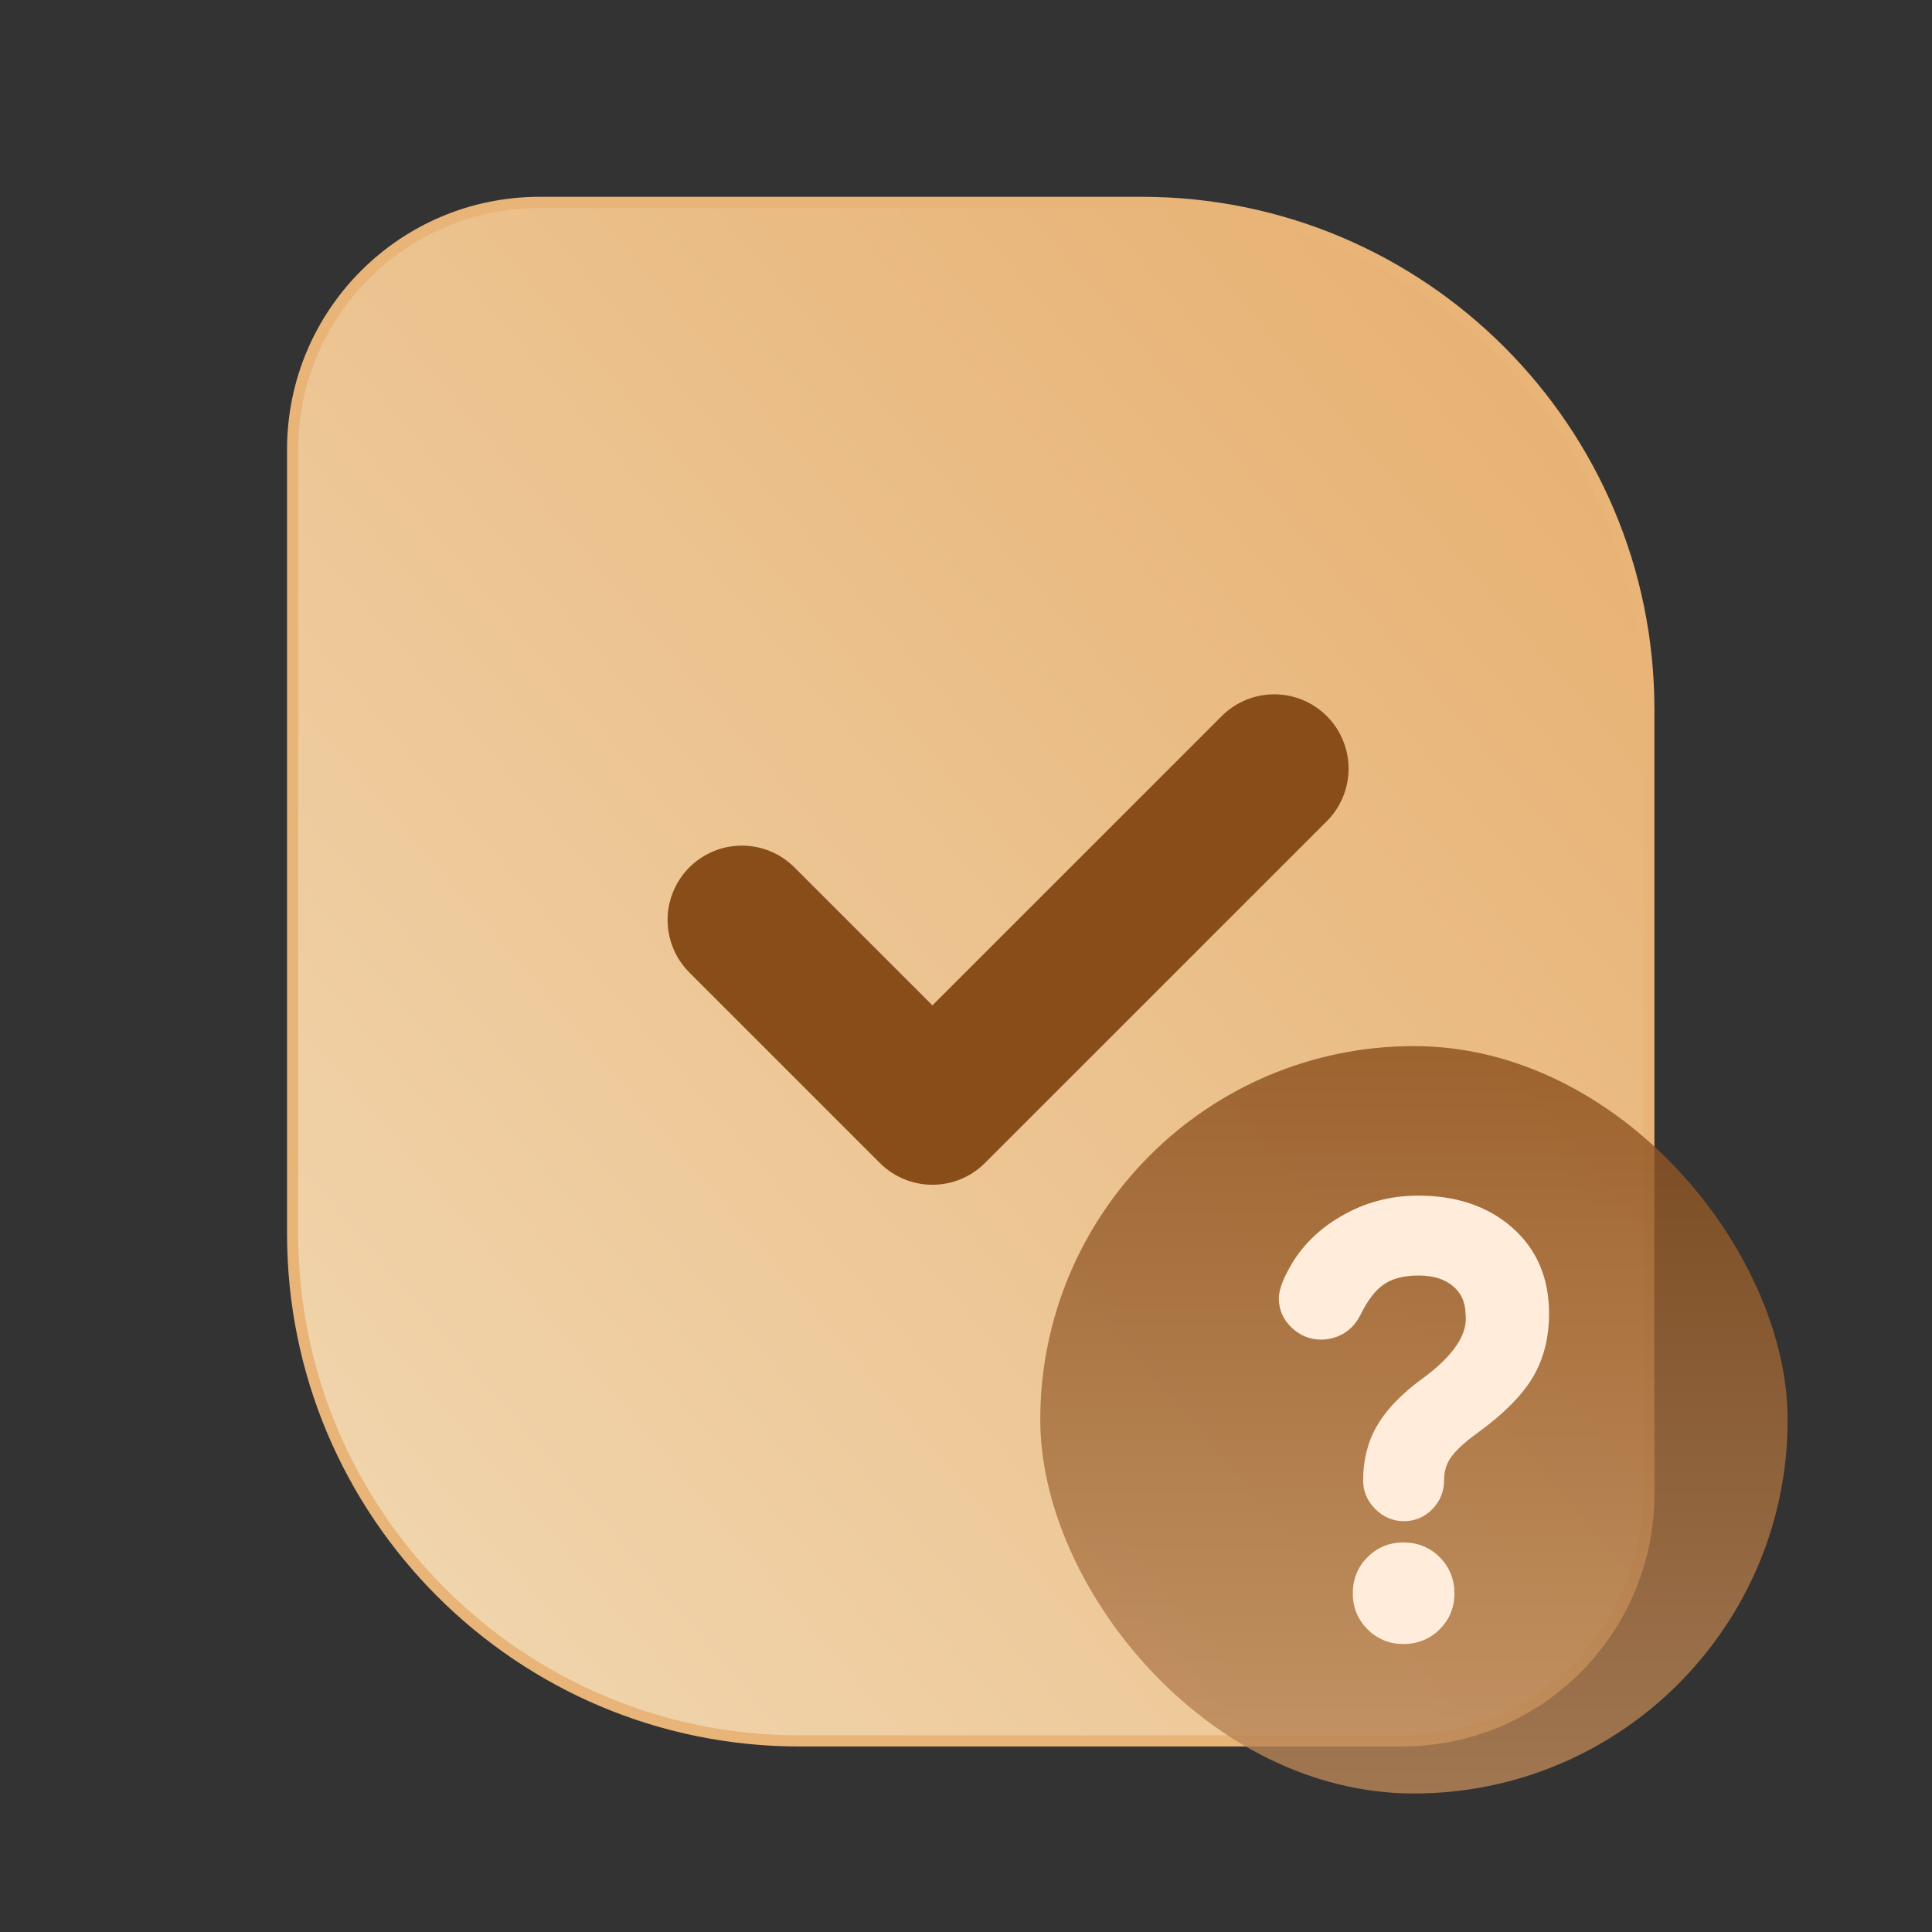 <svg width="52" height="52" viewBox="0 0 52 52" fill="none" xmlns="http://www.w3.org/2000/svg">
<rect x="0" y="0" width="52" height="52" fill="#333333" stroke="none"/>
<g id="Group 5529">
<g id="Group 893">
<path id="Rectangle 4192" d="M14.525 5.447H30.73C38.268 5.447 44.379 11.558 44.379 19.097V40.208C44.379 43.88 41.402 46.857 37.73 46.857H21.525C13.987 46.857 7.876 40.746 7.876 33.208V12.097C7.876 8.424 10.853 5.447 14.525 5.447Z" fill="url(#paint0_linear_3993_518)" stroke="#E8B478" stroke-width="0.3"/>
<g id="Group 5525">
<rect id="Rectangle 4449" opacity="0.8" x="27.999" y="28.156" width="20.116" height="20.116" rx="10.058" fill="url(#paint1_linear_3993_518)"/>
<g id="Union">
<path fill-rule="evenodd" clip-rule="evenodd" d="M37.771 41.514C38.152 41.514 38.484 41.646 38.749 41.911C39.014 42.176 39.146 42.508 39.146 42.889C39.146 43.263 39.012 43.59 38.749 43.853C38.484 44.118 38.152 44.249 37.771 44.249C37.397 44.249 37.07 44.117 36.807 43.853C36.544 43.59 36.41 43.263 36.41 42.889C36.41 42.508 36.542 42.176 36.807 41.911C37.07 41.648 37.397 41.514 37.771 41.514ZM37.771 41.775C37.656 41.775 37.548 41.79 37.447 41.82C37.345 41.85 37.25 41.895 37.161 41.955L37.16 41.956C37.338 41.836 37.541 41.775 37.771 41.775Z" fill="#FFECDB"/>
<path fill-rule="evenodd" clip-rule="evenodd" d="M38.175 32.18C39.19 32.18 40.04 32.46 40.7 33.039C41.365 33.623 41.693 34.402 41.693 35.351C41.693 36.012 41.544 36.6 41.237 37.102C40.933 37.597 40.43 38.089 39.747 38.582C39.386 38.844 39.155 39.069 39.032 39.254C38.924 39.421 38.867 39.616 38.867 39.847C38.867 40.15 38.755 40.416 38.54 40.631C38.333 40.837 38.077 40.943 37.785 40.943C37.488 40.943 37.228 40.829 37.016 40.616C36.803 40.403 36.689 40.144 36.689 39.847C36.689 39.316 36.804 38.835 37.042 38.411L37.141 38.246C37.391 37.865 37.757 37.499 38.227 37.146L38.232 37.144C39.172 36.468 39.504 35.879 39.447 35.38L39.445 35.357C39.437 35.036 39.323 34.798 39.108 34.618L39.104 34.616C38.895 34.436 38.596 34.331 38.175 34.331C37.766 34.331 37.461 34.42 37.238 34.576L37.236 34.578C37.029 34.719 36.817 34.98 36.614 35.396L36.611 35.4C36.401 35.809 36.047 36.034 35.585 36.057H35.571C35.263 36.057 34.99 35.947 34.766 35.735C34.54 35.521 34.42 35.254 34.42 34.947C34.42 34.807 34.461 34.655 34.522 34.502C34.584 34.346 34.676 34.17 34.791 33.978L34.793 33.974C35.105 33.472 35.535 33.062 36.078 32.746C36.714 32.368 37.415 32.18 38.175 32.18ZM37.706 37.953C37.894 37.753 38.12 37.554 38.384 37.356C38.563 37.227 38.724 37.099 38.867 36.971L38.718 37.099C38.614 37.184 38.503 37.27 38.384 37.356L38.196 37.501C38.011 37.651 37.848 37.802 37.706 37.953ZM39.431 36.339C39.376 36.422 39.313 36.506 39.242 36.59L39.343 36.465C39.374 36.423 39.404 36.38 39.431 36.339ZM39.706 35.351C39.71 35.391 39.713 35.432 39.713 35.473C39.717 35.717 39.649 35.964 39.508 36.214L39.572 36.09C39.69 35.841 39.734 35.594 39.706 35.351ZM39.274 34.418C39.393 34.517 39.486 34.632 39.556 34.76C39.486 34.632 39.394 34.518 39.275 34.419L39.274 34.418ZM35.684 33.34C35.631 33.385 35.58 33.431 35.53 33.479C35.629 33.384 35.736 33.293 35.85 33.209L35.684 33.34ZM37.65 32.474C37.222 32.529 36.818 32.653 36.437 32.846C36.361 32.884 36.286 32.926 36.212 32.97C36.657 32.705 37.137 32.541 37.65 32.474Z" fill="#FFECDB"/>
</g>
</g>
<path id="Vector 23" d="M19.968 24.76L25.096 29.888L34.297 20.688" stroke="#894D1A" stroke-width="4" stroke-linecap="round" stroke-linejoin="round"/>
</g>
</g>
<defs>
<linearGradient id="paint0_linear_3993_518" x1="12.104" y1="47.008" x2="51.599" y2="13.367" gradientUnits="userSpaceOnUse">
<stop stop-color="#F1D6AF"/>
<stop offset="1" stop-color="#E6AD6C"/>
</linearGradient>
<linearGradient id="paint1_linear_3993_518" x1="38.057" y1="28.156" x2="38.057" y2="48.272" gradientUnits="userSpaceOnUse">
<stop stop-color="#894D1A"/>
<stop offset="1" stop-color="#BB8859"/>
</linearGradient>
</defs>
</svg>
